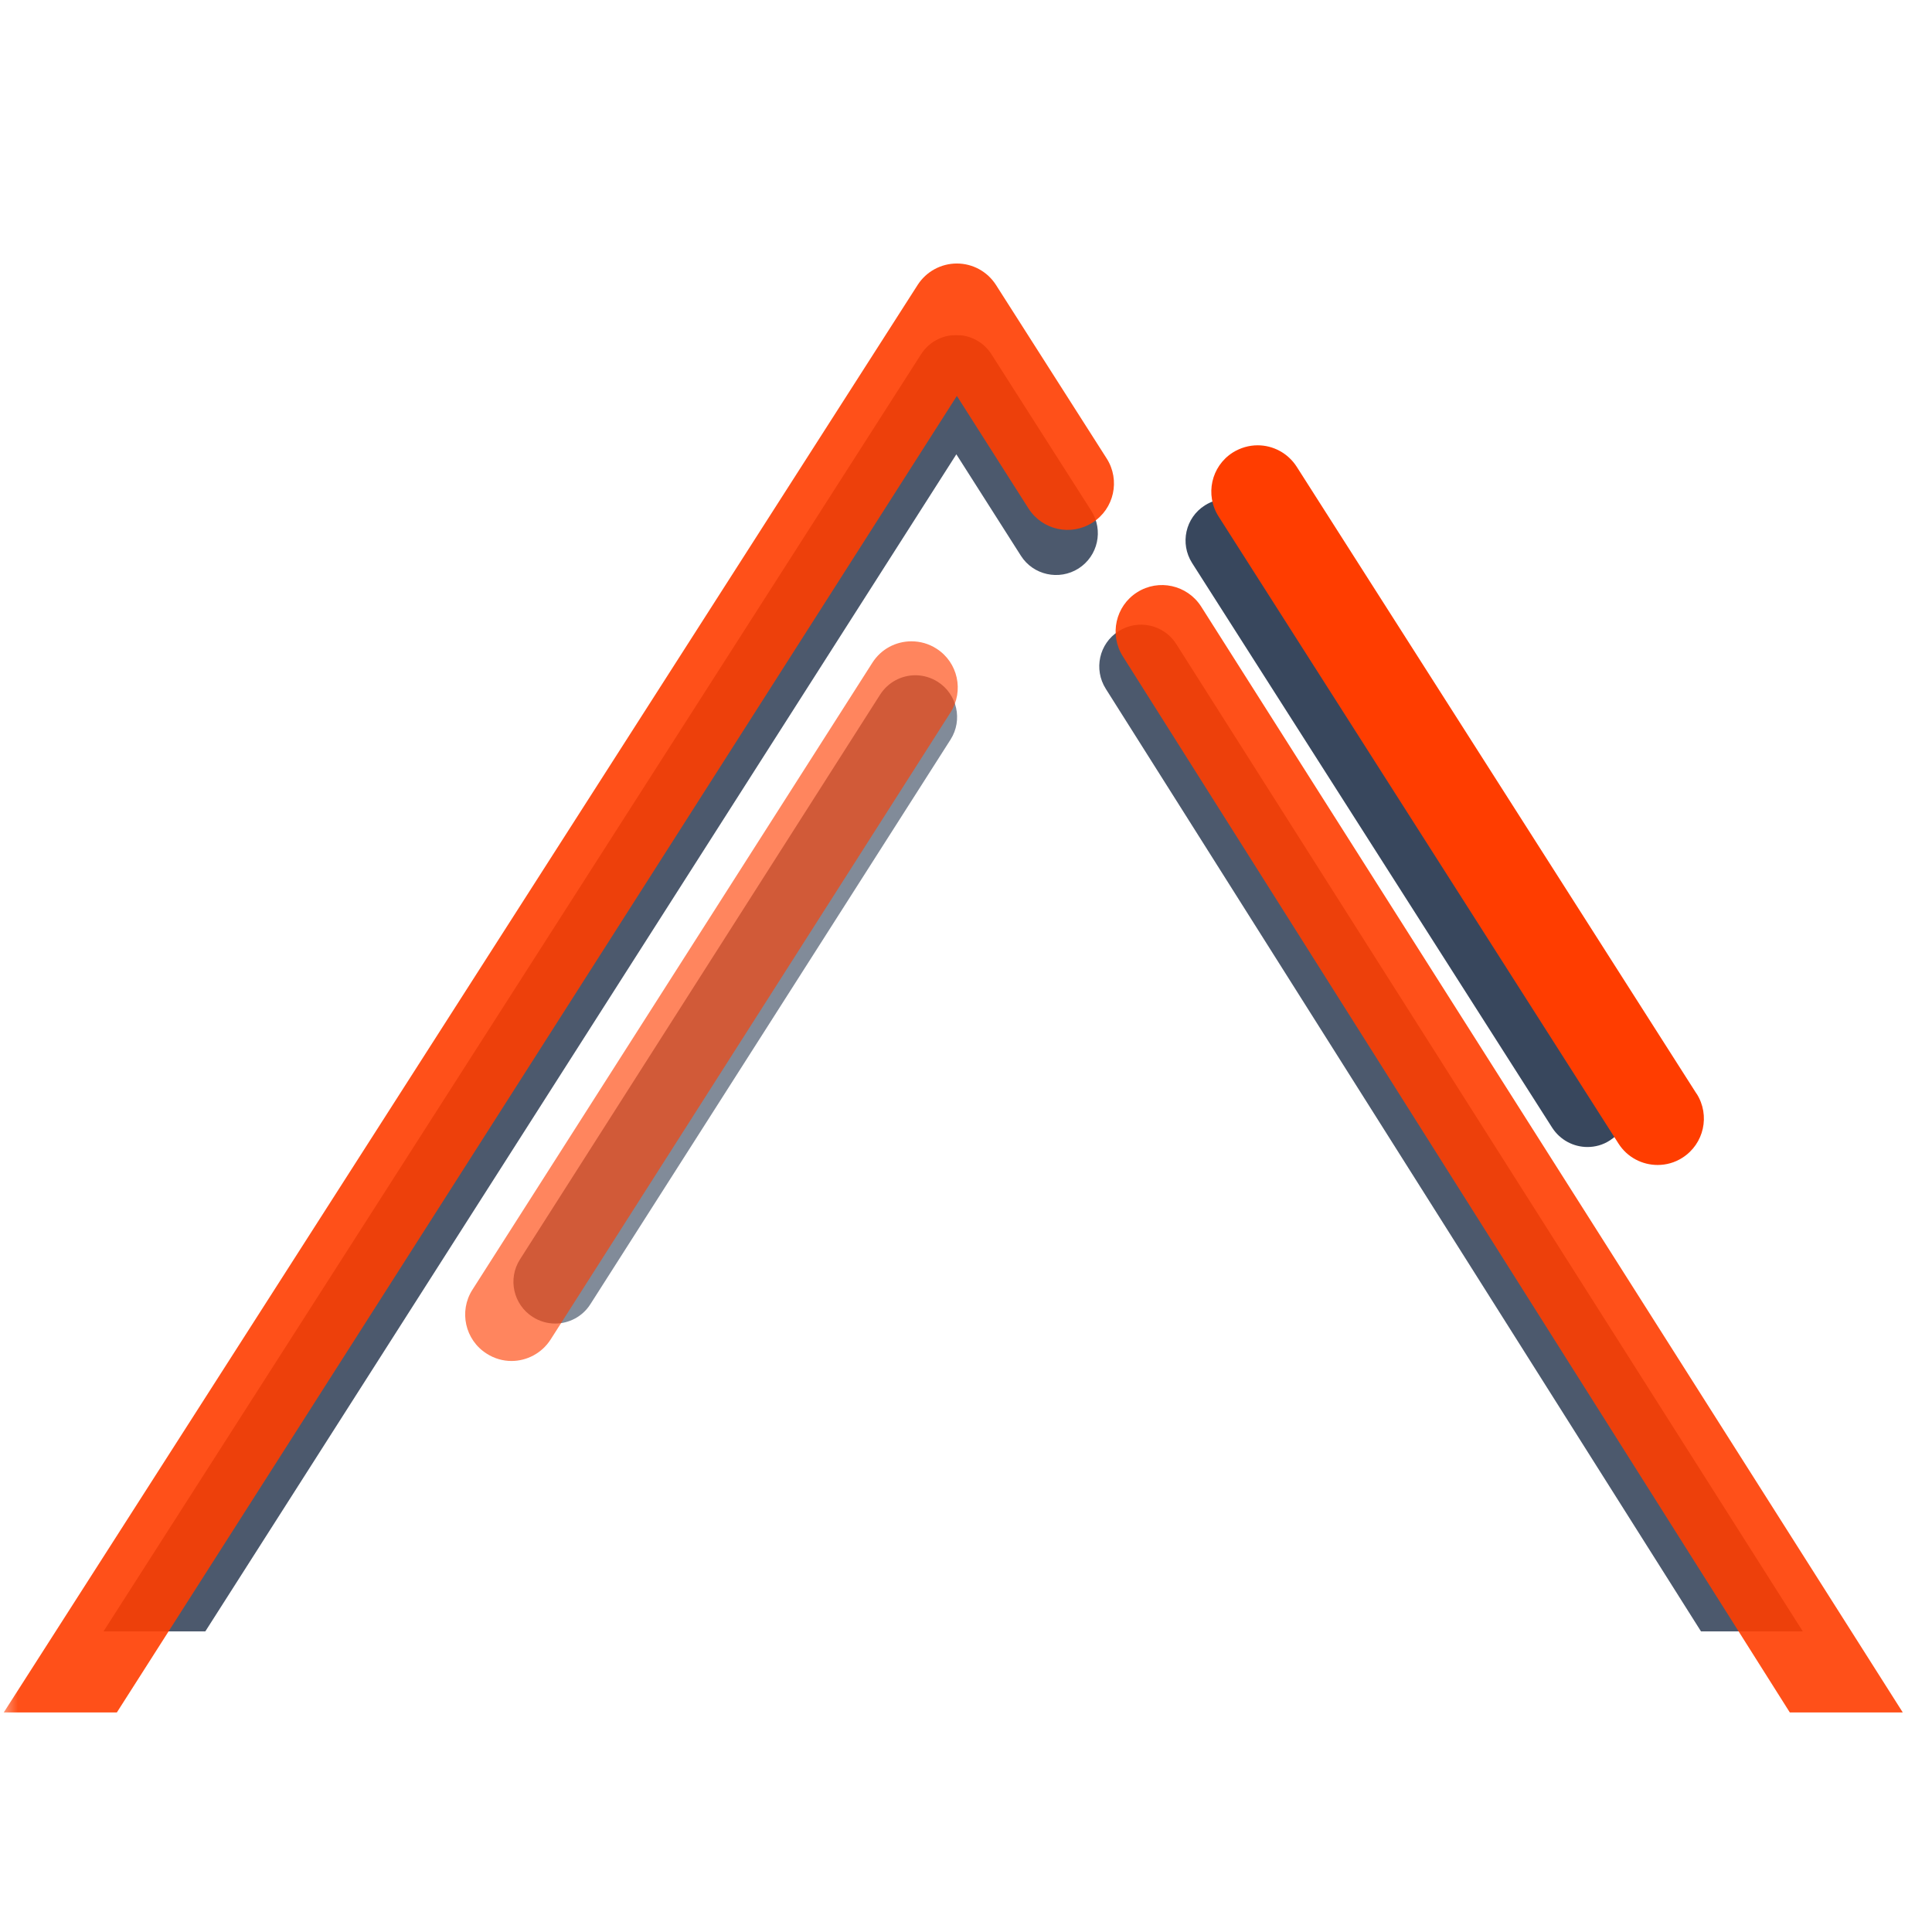 <svg xmlns="http://www.w3.org/2000/svg" xmlns:xlink="http://www.w3.org/1999/xlink" width="75" zoomAndPan="magnify" viewBox="0 0 56.25 56.25" height="75" preserveAspectRatio="xMidYMid meet" version="1.0"><defs><filter x="0%" y="0%" width="100%" height="100%" id="5cae155f7f"><feColorMatrix values="0 0 0 0 1 0 0 0 0 1 0 0 0 0 1 0 0 0 1 0" color-interpolation-filters="sRGB"/></filter><clipPath id="512b79675f"><path d="M 2.758 9.754 L 53 9.754 L 53 47.5 L 2.758 47.5 Z M 2.758 9.754 " clip-rule="nonzero"/></clipPath><mask id="7d5d824e71"><g filter="url(#5cae155f7f)"><rect x="-5.625" width="67.5" fill="#000000" y="-5.625" height="67.5" fill-opacity="0.9"/></g></mask><clipPath id="43b1cd4649"><path d="M 0.758 0.754 L 50.816 0.754 L 50.816 38.5 L 0.758 38.5 Z M 0.758 0.754 " clip-rule="nonzero"/></clipPath><clipPath id="65a45c0a41"><rect x="0" width="51" y="0" height="39"/></clipPath><mask id="19a275756d"><g filter="url(#5cae155f7f)"><rect x="-5.625" width="67.5" fill="#000000" y="-5.625" height="67.5" fill-opacity="0.63"/></g></mask><clipPath id="fa6168111d"><path d="M 0.684 0.422 L 13.949 0.422 L 13.949 19.844 L 0.684 19.844 Z M 0.684 0.422 " clip-rule="nonzero"/></clipPath><clipPath id="1069c2a4b3"><rect x="0" width="14" y="0" height="20"/></clipPath><clipPath id="19a661177c"><path d="M 0 7.672 L 55.512 7.672 L 55.512 49.859 L 0 49.859 Z M 0 7.672 " clip-rule="nonzero"/></clipPath><mask id="693f677d38"><g filter="url(#5cae155f7f)"><rect x="-5.625" width="67.5" fill="#000000" y="-5.625" height="67.5" fill-opacity="0.9"/></g></mask><clipPath id="ecca5490df"><path d="M 0 0.672 L 55.512 0.672 L 55.512 42.859 L 0 42.859 Z M 0 0.672 " clip-rule="nonzero"/></clipPath><clipPath id="62c992f47b"><rect x="0" width="56" y="0" height="43"/></clipPath><mask id="349c35bd90"><g filter="url(#5cae155f7f)"><rect x="-5.625" width="67.5" fill="#000000" y="-5.625" height="67.5" fill-opacity="0.63"/></g></mask><clipPath id="ac035aaea5"><path d="M 0.262 0.473 L 14.949 0.473 L 14.949 21.789 L 0.262 21.789 Z M 0.262 0.473 " clip-rule="nonzero"/></clipPath><clipPath id="edfdeeb6a8"><rect x="0" width="15" y="0" height="22"/></clipPath></defs><g clip-path="url(#512b79675f)"><g mask="url(#7d5d824e71)"><g transform="matrix(1, 0, 0, 1, 2, 9)"><g clip-path="url(#65a45c0a41)"><g clip-path="url(#43b1cd4649)"><path fill="#38475d" d="M 25.844 0.754 C 25.426 0.754 25.039 0.965 24.816 1.316 L 0.797 38.836 L 50.703 38.836 L 32.246 9.75 C 31.887 9.184 31.133 9.016 30.566 9.379 C 30 9.738 29.836 10.488 30.195 11.055 L 47.738 38.836 L 3.762 38.836 L 25.844 4.227 L 27.723 7.18 C 28.082 7.746 28.836 7.91 29.402 7.551 C 29.969 7.188 30.133 6.438 29.773 5.871 L 26.867 1.316 C 26.645 0.965 26.258 0.754 25.844 0.754 Z M 25.844 0.754 " fill-opacity="1" fill-rule="nonzero"/></g></g></g></g></g><path fill="#38475d" d="M 47.242 31.527 L 36.758 15.086 C 36.523 14.723 36.133 14.523 35.73 14.523 C 35.508 14.523 35.281 14.586 35.078 14.715 C 34.512 15.074 34.348 15.824 34.707 16.391 L 45.191 32.832 C 45.426 33.195 45.816 33.395 46.219 33.395 C 46.441 33.395 46.668 33.336 46.871 33.203 C 47.438 32.844 47.602 32.094 47.242 31.527 Z M 47.242 31.527 " fill-opacity="1" fill-rule="nonzero"/><g mask="url(#19a275756d)"><g transform="matrix(1, 0, 0, 1, 14, 19)"><g clip-path="url(#1069c2a4b3)"><g clip-path="url(#fa6168111d)"><path fill="#38475d" d="M 1.141 17.664 L 11.625 1.223 C 11.859 0.859 12.25 0.66 12.652 0.66 C 12.875 0.66 13.102 0.723 13.305 0.852 C 13.871 1.215 14.035 1.965 13.676 2.531 L 3.188 18.973 C 2.957 19.336 2.562 19.535 2.164 19.535 C 1.941 19.535 1.715 19.473 1.512 19.344 C 0.945 18.984 0.777 18.23 1.141 17.664 Z M 1.141 17.664 " fill-opacity="1" fill-rule="nonzero"/></g></g></g></g><g clip-path="url(#19a661177c)"><g mask="url(#693f677d38)"><g transform="matrix(1, 0, 0, 1, 0, 7)"><g clip-path="url(#62c992f47b)"><g clip-path="url(#ecca5490df)"><path fill="#ff3d00" d="M 27.859 0.672 C 27.398 0.672 26.969 0.906 26.719 1.293 L 0.051 42.949 L 55.457 42.949 L 34.969 10.656 C 34.566 10.031 33.734 9.844 33.105 10.246 C 32.477 10.645 32.293 11.48 32.691 12.109 L 52.168 42.949 L 3.344 42.949 L 27.859 4.527 L 29.945 7.805 C 30.348 8.434 31.18 8.617 31.809 8.215 C 32.438 7.816 32.621 6.98 32.223 6.352 L 28.996 1.293 C 28.746 0.906 28.32 0.672 27.859 0.672 Z M 27.859 0.672 " fill-opacity="1" fill-rule="nonzero"/></g></g></g></g></g><path fill="#ff3d00" d="M 49.395 31.844 L 37.754 13.59 C 37.496 13.188 37.062 12.965 36.617 12.965 C 36.367 12.965 36.117 13.035 35.891 13.176 C 35.262 13.578 35.078 14.41 35.48 15.039 L 47.121 33.293 C 47.379 33.699 47.816 33.918 48.262 33.918 C 48.508 33.918 48.758 33.852 48.984 33.707 C 49.613 33.305 49.797 32.473 49.398 31.844 Z M 49.395 31.844 " fill-opacity="1" fill-rule="nonzero"/><g mask="url(#349c35bd90)"><g transform="matrix(1, 0, 0, 1, 13, 18)"><g clip-path="url(#edfdeeb6a8)"><g clip-path="url(#ac035aaea5)"><path fill="#ff3d00" d="M 0.754 19.551 L 12.398 1.297 C 12.656 0.891 13.09 0.672 13.535 0.672 C 13.785 0.672 14.035 0.738 14.262 0.883 C 14.891 1.281 15.074 2.117 14.672 2.746 L 3.031 21 C 2.773 21.402 2.336 21.625 1.891 21.625 C 1.645 21.625 1.391 21.555 1.168 21.41 C 0.539 21.012 0.355 20.176 0.754 19.551 Z M 0.754 19.551 " fill-opacity="1" fill-rule="nonzero"/></g></g></g></g></svg>